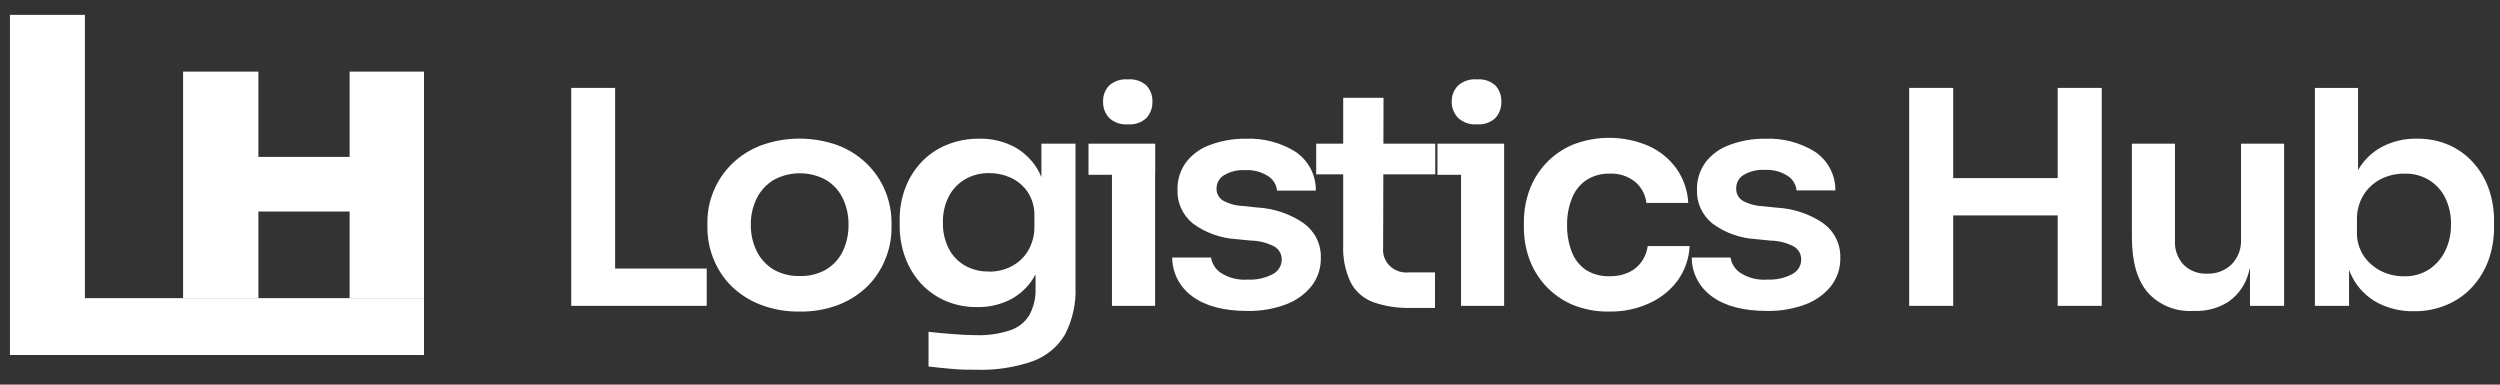 <svg width="156" height="24" viewBox="0 0 156 24" fill="none" xmlns="http://www.w3.org/2000/svg">
<rect x="0" y="0" width="156" height="24" fill="#333333" stroke="none"/>
<g clip-path="url(#clip0_517_745)">
<path d="M26.457 22.15H0.621V0.928H5.299V18.603H26.457V22.15Z" fill="white"/>
<path d="M26.458 18.607H21.816V13.2H16.124V18.607H11.425V4.468H16.124V9.79H21.816V4.468H26.458V18.607Z" fill="white"/>
<path d="M35.644 19.085V5.485H38.383V19.085H35.644ZM38.005 19.085V16.758H44.099V19.085H38.005Z" fill="white"/>
<path d="M49.91 19.441C49.069 19.457 48.234 19.311 47.453 19.012C46.778 18.753 46.164 18.362 45.653 17.864C45.17 17.385 44.791 16.818 44.54 16.196C44.282 15.58 44.148 14.923 44.142 14.259V13.877C44.138 13.197 44.273 12.524 44.54 11.895C44.801 11.269 45.189 10.699 45.68 10.219C46.194 9.719 46.81 9.328 47.489 9.071C49.036 8.509 50.743 8.509 52.291 9.071C52.956 9.324 53.56 9.707 54.066 10.194C54.572 10.681 54.968 11.262 55.232 11.902C55.495 12.533 55.63 13.205 55.63 13.884V14.267C55.626 14.931 55.491 15.588 55.232 16.203C54.98 16.825 54.602 17.393 54.119 17.872C53.608 18.368 52.997 18.759 52.322 19.02C51.555 19.312 50.735 19.455 49.91 19.441ZM49.91 17.221C50.495 17.241 51.074 17.096 51.575 16.804C52.025 16.524 52.381 16.126 52.601 15.656C52.839 15.144 52.957 14.587 52.947 14.026C52.958 13.457 52.836 12.893 52.589 12.377C52.363 11.905 52 11.506 51.543 11.229C51.046 10.955 50.483 10.812 49.91 10.812C49.337 10.812 48.774 10.955 48.276 11.229C47.818 11.508 47.451 11.906 47.219 12.377C46.967 12.892 46.842 13.457 46.853 14.026C46.843 14.588 46.965 15.146 47.211 15.656C47.436 16.125 47.794 16.523 48.244 16.804C48.746 17.096 49.324 17.241 49.91 17.221Z" fill="white"/>
<path d="M60.938 23.072C60.437 23.072 59.924 23.072 59.4 23.019C58.875 22.965 58.39 22.931 57.941 22.869V20.707C58.402 20.757 58.899 20.803 59.428 20.845C59.956 20.887 60.457 20.914 60.918 20.914C61.632 20.937 62.344 20.836 63.021 20.616C63.524 20.451 63.95 20.118 64.222 19.678C64.497 19.177 64.634 18.615 64.619 18.048V16.051L65.199 14.784C65.188 15.608 64.982 16.419 64.599 17.157C64.267 17.779 63.757 18.297 63.128 18.649C62.471 18.999 61.729 19.176 60.978 19.162C60.302 19.173 59.632 19.043 59.014 18.779C58.423 18.526 57.894 18.154 57.464 17.688C57.036 17.212 56.705 16.663 56.486 16.07C56.252 15.429 56.136 14.755 56.14 14.076V13.693C56.135 13.017 56.256 12.346 56.498 11.711C56.724 11.116 57.068 10.569 57.512 10.1C57.95 9.642 58.485 9.279 59.082 9.037C59.718 8.778 60.403 8.648 61.093 8.654C61.881 8.635 62.66 8.821 63.347 9.193C63.995 9.563 64.517 10.107 64.85 10.758C65.235 11.545 65.44 12.403 65.449 13.273L64.984 13.349V8.964H67.111V17.895C67.157 18.926 66.931 19.951 66.455 20.876C66.004 21.642 65.288 22.233 64.432 22.544C63.312 22.93 62.127 23.109 60.938 23.072ZM61.713 16.95C62.205 16.956 62.691 16.841 63.124 16.617C63.552 16.391 63.907 16.056 64.15 15.649C64.423 15.182 64.56 14.653 64.547 14.118V13.468C64.562 12.956 64.424 12.452 64.15 12.014C63.897 11.628 63.54 11.315 63.116 11.111C62.682 10.905 62.205 10.801 61.721 10.804C61.194 10.793 60.674 10.925 60.222 11.187C59.785 11.444 59.432 11.816 59.205 12.258C58.948 12.768 58.822 13.33 58.839 13.896C58.824 14.457 58.95 15.014 59.205 15.519C59.432 15.958 59.785 16.326 60.222 16.579C60.675 16.829 61.191 16.955 61.713 16.942V16.95Z" fill="white"/>
<path d="M67.923 10.908V8.964H72.085V10.9L67.923 10.908ZM70.38 7.759C70.167 7.776 69.952 7.749 69.75 7.68C69.549 7.611 69.365 7.501 69.211 7.357C68.954 7.079 68.818 6.715 68.834 6.343C68.817 5.973 68.953 5.611 69.211 5.337C69.368 5.198 69.552 5.092 69.753 5.026C69.955 4.96 70.168 4.936 70.38 4.954C70.591 4.935 70.803 4.959 71.003 5.025C71.203 5.091 71.386 5.197 71.541 5.337C71.793 5.614 71.926 5.974 71.91 6.343C71.925 6.714 71.793 7.076 71.541 7.357C71.389 7.501 71.207 7.612 71.006 7.681C70.806 7.75 70.592 7.777 70.38 7.759ZM69.386 19.085V8.964H72.077V19.085H69.386Z" fill="white"/>
<path d="M77.833 19.402C76.386 19.402 75.253 19.108 74.434 18.518C74.035 18.236 73.71 17.867 73.487 17.442C73.263 17.016 73.146 16.546 73.146 16.069H75.567C75.597 16.258 75.665 16.439 75.768 16.602C75.871 16.765 76.007 16.907 76.167 17.018C76.667 17.343 77.267 17.494 77.868 17.447C78.405 17.473 78.939 17.357 79.411 17.11C79.583 17.023 79.727 16.892 79.827 16.731C79.927 16.571 79.98 16.387 79.979 16.2C79.983 16.041 79.945 15.884 79.87 15.744C79.794 15.604 79.683 15.484 79.546 15.396C79.092 15.154 78.582 15.022 78.063 15.013L77.133 14.921C76.149 14.862 75.206 14.519 74.426 13.938C74.114 13.681 73.867 13.36 73.702 12.998C73.538 12.636 73.46 12.243 73.476 11.849C73.457 11.228 73.648 10.618 74.021 10.111C74.401 9.622 74.922 9.249 75.519 9.04C76.22 8.779 76.966 8.649 77.718 8.657C78.825 8.608 79.92 8.894 80.85 9.476C81.248 9.75 81.57 10.114 81.789 10.536C82.008 10.957 82.117 11.424 82.106 11.895H79.685C79.669 11.716 79.612 11.544 79.519 11.389C79.425 11.234 79.297 11.101 79.145 10.999C78.718 10.722 78.208 10.587 77.694 10.617C77.232 10.59 76.772 10.7 76.378 10.934C76.234 11.021 76.116 11.142 76.035 11.286C75.953 11.429 75.912 11.59 75.913 11.753C75.905 11.898 75.936 12.042 76.002 12.173C76.068 12.303 76.167 12.415 76.29 12.499C76.665 12.71 77.086 12.831 77.519 12.851L78.449 12.947C79.498 13.004 80.509 13.347 81.362 13.938C81.705 14.191 81.979 14.518 82.163 14.893C82.347 15.269 82.435 15.681 82.419 16.096C82.434 16.723 82.233 17.336 81.847 17.841C81.435 18.356 80.886 18.753 80.257 18.989C79.485 19.279 78.661 19.419 77.833 19.402Z" fill="white"/>
<path d="M82.13 10.877V8.964H89.56V10.877H82.13ZM88.069 19.215C87.258 19.239 86.449 19.117 85.684 18.855C85.075 18.624 84.576 18.186 84.281 17.623C83.938 16.89 83.778 16.089 83.816 15.285V6.101H86.332L86.308 15.469C86.287 15.675 86.314 15.883 86.386 16.078C86.459 16.272 86.575 16.449 86.728 16.596C86.88 16.742 87.064 16.854 87.266 16.924C87.468 16.994 87.684 17.02 87.898 16.999H89.544V19.215H88.069Z" fill="white"/>
<path d="M89.697 10.908V8.964H93.858V10.9L89.697 10.908ZM92.157 7.758C91.943 7.776 91.728 7.749 91.525 7.68C91.323 7.61 91.139 7.5 90.984 7.357C90.721 7.081 90.578 6.717 90.587 6.343C90.578 5.97 90.72 5.609 90.984 5.336C91.142 5.197 91.327 5.092 91.529 5.026C91.731 4.96 91.945 4.935 92.157 4.954C92.368 4.935 92.58 4.959 92.78 5.025C92.98 5.091 93.164 5.197 93.318 5.336C93.568 5.615 93.698 5.975 93.683 6.343C93.698 6.713 93.567 7.075 93.318 7.357C93.166 7.501 92.984 7.611 92.783 7.68C92.583 7.75 92.369 7.776 92.157 7.758ZM91.168 19.085V8.964H93.858V19.085H91.168Z" fill="white"/>
<path d="M100.454 19.441C99.634 19.462 98.82 19.309 98.069 18.993C97.436 18.712 96.872 18.305 96.415 17.799C95.973 17.308 95.634 16.739 95.417 16.123C95.2 15.507 95.09 14.86 95.091 14.21V13.854C95.088 13.184 95.203 12.52 95.429 11.887C95.651 11.27 95.997 10.7 96.447 10.211C96.912 9.71 97.482 9.31 98.12 9.036C98.879 8.736 99.693 8.588 100.514 8.601C101.334 8.614 102.142 8.788 102.89 9.113C103.588 9.432 104.185 9.923 104.623 10.536C105.061 11.169 105.311 11.904 105.347 12.664H102.735C102.682 12.162 102.437 11.697 102.048 11.359C101.599 10.991 101.022 10.803 100.434 10.835C99.906 10.821 99.389 10.97 98.955 11.259C98.55 11.549 98.244 11.949 98.076 12.407C97.874 12.935 97.775 13.494 97.786 14.056C97.778 14.609 97.872 15.158 98.065 15.679C98.228 16.137 98.532 16.538 98.935 16.827C99.384 17.114 99.915 17.258 100.454 17.236C100.865 17.247 101.275 17.163 101.646 16.991C101.968 16.84 102.243 16.609 102.441 16.322C102.644 16.032 102.773 15.7 102.818 15.354H105.434C105.399 16.124 105.14 16.869 104.687 17.504C104.237 18.107 103.637 18.591 102.942 18.912C102.166 19.271 101.314 19.452 100.454 19.441Z" fill="white"/>
<path d="M110.248 19.402C108.801 19.402 107.673 19.107 106.85 18.518C106.45 18.236 106.126 17.867 105.903 17.442C105.68 17.016 105.564 16.546 105.566 16.069H107.983C108.012 16.258 108.08 16.439 108.183 16.602C108.287 16.765 108.422 16.906 108.582 17.018C109.084 17.343 109.685 17.494 110.288 17.447C110.823 17.472 111.355 17.356 111.826 17.11C111.998 17.023 112.142 16.892 112.242 16.731C112.343 16.57 112.396 16.387 112.394 16.199C112.399 16.041 112.361 15.884 112.285 15.744C112.21 15.603 112.098 15.483 111.961 15.396C111.507 15.152 110.998 15.021 110.479 15.013L109.552 14.921C108.567 14.862 107.622 14.52 106.842 13.938C106.53 13.681 106.283 13.36 106.118 12.998C105.953 12.636 105.876 12.243 105.892 11.848C105.873 11.228 106.064 10.618 106.436 10.111C106.818 9.622 107.338 9.25 107.935 9.04C108.635 8.779 109.381 8.649 110.133 8.657C111.24 8.607 112.336 8.894 113.265 9.476C113.661 9.748 113.984 10.109 114.203 10.528C114.422 10.947 114.533 11.41 114.525 11.879H112.105C112.088 11.701 112.031 11.528 111.938 11.373C111.844 11.219 111.717 11.085 111.564 10.984C111.137 10.706 110.627 10.571 110.113 10.601C109.651 10.575 109.191 10.685 108.797 10.919C108.651 11.009 108.532 11.135 108.452 11.283C108.372 11.431 108.333 11.597 108.34 11.764C108.334 11.909 108.365 12.053 108.431 12.183C108.497 12.314 108.595 12.426 108.718 12.511C109.092 12.721 109.513 12.842 109.946 12.863L110.876 12.958C111.921 13.014 112.929 13.353 113.782 13.938C114.123 14.191 114.397 14.519 114.579 14.894C114.763 15.27 114.85 15.681 114.835 16.096C114.85 16.723 114.649 17.336 114.263 17.841C113.852 18.356 113.302 18.753 112.673 18.989C111.9 19.278 111.077 19.419 110.248 19.402Z" fill="white"/>
<path d="M119.132 19.085V5.485H121.879V19.085H119.132ZM121.378 13.441V11.114H128.902V13.441H121.378ZM128.401 19.085V5.485H131.148V19.085H128.401Z" fill="white"/>
<path d="M136.843 19.403C136.313 19.433 135.783 19.345 135.294 19.146C134.805 18.947 134.37 18.642 134.024 18.255C133.362 17.49 133.031 16.342 133.031 14.811V8.964H135.718V15.044C135.69 15.588 135.886 16.12 136.262 16.525C136.453 16.712 136.683 16.858 136.936 16.953C137.19 17.048 137.461 17.09 137.733 17.076C138.014 17.085 138.293 17.039 138.554 16.939C138.816 16.84 139.053 16.69 139.251 16.499C139.453 16.289 139.609 16.042 139.71 15.774C139.812 15.505 139.855 15.219 139.839 14.934V8.964H142.527V19.085H140.4V14.784H140.611C140.638 15.651 140.504 16.516 140.213 17.337C139.983 17.957 139.557 18.493 138.993 18.867C138.387 19.238 137.679 19.425 136.962 19.403H136.843Z" fill="white"/>
<path d="M150.636 19.421C149.84 19.438 149.054 19.255 148.354 18.89C147.689 18.531 147.149 17.99 146.804 17.336C146.407 16.564 146.196 15.717 146.183 14.856H146.581V19.085H144.451V5.485H147.142V12.285L146.426 13.349C146.441 12.444 146.663 11.553 147.074 10.739C147.414 10.082 147.949 9.537 148.612 9.174C149.281 8.82 150.035 8.64 150.799 8.653C151.482 8.641 152.16 8.772 152.786 9.036C153.37 9.29 153.89 9.662 154.312 10.127C154.744 10.604 155.076 11.158 155.29 11.757C155.522 12.411 155.636 13.098 155.628 13.789V14.171C155.636 14.873 155.519 15.57 155.282 16.234C155.061 16.848 154.718 17.415 154.272 17.902C153.834 18.382 153.29 18.763 152.683 19.02C152.038 19.292 151.34 19.429 150.636 19.421ZM150.035 17.24C150.574 17.253 151.103 17.107 151.553 16.823C151.994 16.535 152.345 16.139 152.571 15.675C152.827 15.151 152.953 14.578 152.941 13.999C152.956 13.42 152.83 12.846 152.571 12.323C152.346 11.864 151.985 11.478 151.535 11.213C151.084 10.949 150.562 10.817 150.035 10.835C149.528 10.83 149.027 10.944 148.576 11.168C148.128 11.395 147.753 11.737 147.491 12.155C147.203 12.629 147.058 13.171 147.074 13.72V14.485C147.058 15.011 147.206 15.53 147.499 15.974C147.776 16.378 148.157 16.706 148.605 16.926C149.048 17.14 149.539 17.247 150.035 17.24Z" fill="white"/>
</g>
<defs>
<clipPath id="clip0_517_745">
<rect width="155.009" height="22.144" fill="white" transform="translate(0.621 0.928)"/>
</clipPath>
</defs>
</svg>
